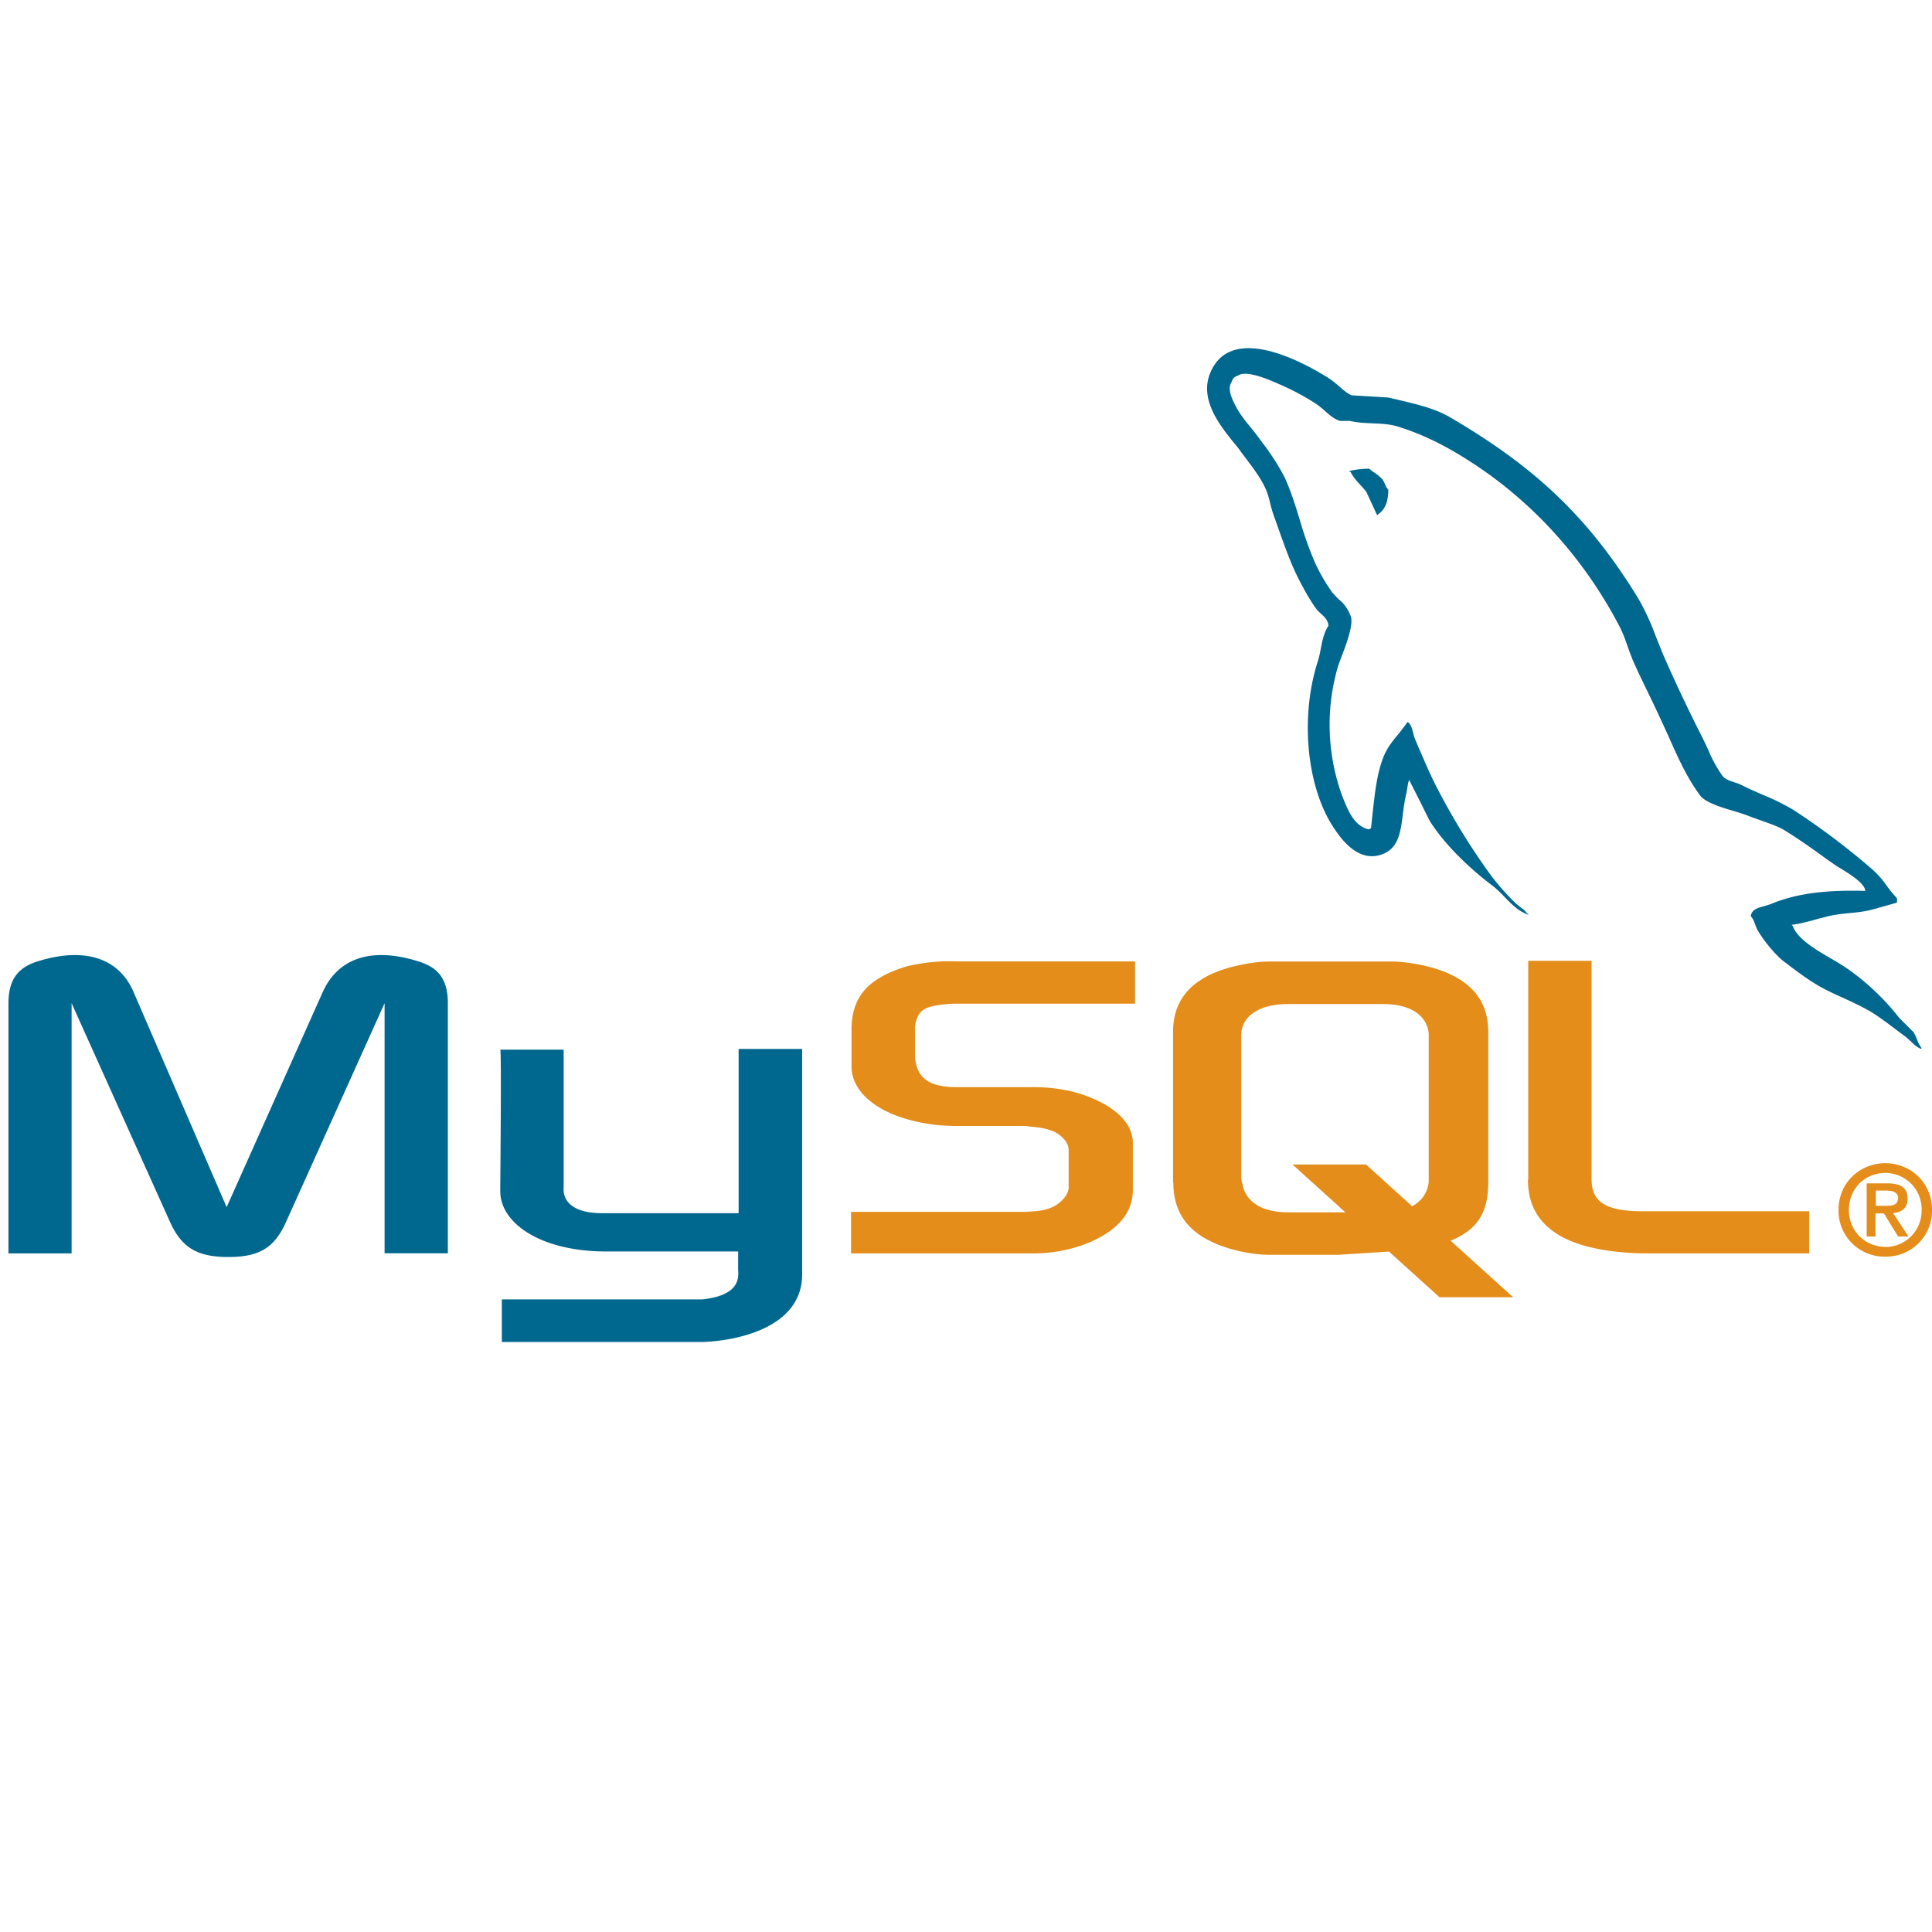 <svg xmlns="http://www.w3.org/2000/svg" width="16" height="16" fill="none"><path fill="#00678F" d="M15.443 7.378c-.322-.009-.57.021-.78.11l-.051.016c-.052.013-.106.028-.113.083.019.02.028.046.038.072q.01.03.026.057c.05.081.137.19.212.248l.014.01c.078.06.16.122.242.172.076.047.157.084.238.12.085.04.17.078.247.127.064.041.128.09.19.137l.077.057.042.037c.025.025.05.05.087.063v-.009a.3.3 0 0 1-.036-.069.3.3 0 0 0-.028-.06l-.12-.12a2 2 0 0 0-.423-.403 2 2 0 0 0-.128-.08c-.133-.077-.293-.17-.33-.278l-.01-.009c.07-.008.15-.03.22-.05l.056-.014c.07-.02.135-.026.201-.033.066-.006.132-.013.202-.032l.194-.055v-.036q-.046-.049-.085-.104a.8.8 0 0 0-.118-.134 6 6 0 0 0-.66-.497 2 2 0 0 0-.253-.124q-.088-.037-.17-.078a.4.4 0 0 0-.057-.022c-.039-.013-.08-.027-.099-.051a1 1 0 0 1-.119-.215l-.046-.097a13 13 0 0 1-.33-.697l-.063-.157a2 2 0 0 0-.139-.301c-.417-.684-.865-1.098-1.56-1.505-.128-.075-.28-.11-.442-.148l-.072-.017-.151-.009-.152-.009c-.036-.015-.074-.048-.11-.08a1 1 0 0 0-.072-.057c-.23-.146-.82-.463-.99-.047-.09.22.08.432.195.575q.036.042.06.077l.043.057c.059.078.121.161.16.246.018.038.028.078.038.118a1 1 0 0 0 .026.093l.05.141c.049.137.098.276.162.4.043.084.091.172.146.247a.3.3 0 0 0 .04.04c.027.026.055.05.06.098-.036.051-.05.12-.064.19q-.01.06-.027.113c-.143.451-.09 1.013.12 1.348.065.103.215.323.423.239.13-.053.146-.186.164-.331.008-.058.015-.117.03-.174l.008-.048c.003-.023.005-.043.018-.062v.01l.083.164.082.165c.122.197.339.403.523.54q.05.041.097.091c.058.06.117.121.197.148v-.009h-.009c-.014-.023-.034-.037-.054-.052l-.037-.03a2 2 0 0 1-.212-.239 5.6 5.6 0 0 1-.45-.734c-.053-.103-.1-.216-.147-.323l-.026-.062a.3.3 0 0 1-.017-.054c-.01-.038-.019-.076-.047-.093q-.036.051-.076.1c-.044.053-.089.108-.118.176-.059.14-.076.303-.095.475l-.014.13-.01.003h-.002l-.002.002-.004.004c-.116-.028-.164-.14-.208-.246l-.012-.03a1.72 1.72 0 0 1-.036-1.072q.009-.028.026-.072c.044-.115.114-.297.074-.36a.3.3 0 0 0-.091-.124 1 1 0 0 1-.056-.059 1.5 1.5 0 0 1-.147-.256 3 3 0 0 1-.12-.339c-.037-.121-.075-.243-.127-.358a2 2 0 0 0-.19-.294l-.012-.017q-.038-.052-.077-.099c-.052-.064-.104-.128-.143-.213-.022-.045-.05-.118-.018-.165.01-.032.023-.045.055-.055.054-.041.2.014.256.036.147.06.27.12.394.202q.031.022.064.051c.04.036.082.073.13.087h.082c.06.014.124.017.187.02.072.003.143.006.207.026.213.065.405.165.579.276.528.333.961.81 1.257 1.376.029.055.048.108.067.163q.019.054.042.113c.044.102.095.205.145.308q.068.141.131.28l.016.034c.079.179.158.358.269.506.043.058.171.097.283.13q.077.023.13.044l.097.035c.064.023.132.046.18.074.129.078.253.168.373.255l.03.02q.023.018.062.041c.085.052.205.126.213.19zM.593 10.38H.07V8.31c0-.2.08-.299.247-.35.4-.123.672-.015.788.253l.772 1.784.797-1.784c.122-.268.389-.377.788-.252.167.05.247.147.247.35v2.068h-.524V8.308l-.814 1.807c-.096.218-.222.295-.48.295s-.388-.077-.485-.295L.593 8.308zM4.668 8.693h-.525c.01.01.002.903 0 1.128v.05c.005.262.335.487.854.493h1.116v.154c.004.067.012.21-.297.243h-1.66v.353h1.656c.263-.007.835-.107.831-.564V8.687h-.526v1.36H4.976c-.289-.004-.314-.149-.308-.212z"/><path fill="#00678F" d="M11.177 3.9a.7.7 0 0 1 .164-.018q.021.02.047.036a.3.3 0 0 1 .063.055q.011.018.019.037.009.025.027.045c0 .099-.025.163-.082.203l-.01.009-.09-.194a1 1 0 0 0-.052-.06c-.029-.032-.058-.064-.078-.105h-.008z"/><path fill="#E48D1A" d="M13.462 10.373q-.809-.061-.808-.602h.002V7.957h.525v1.81c0 .187.116.264.424.264h1.378v.349h-1.369q-.078-.001-.152-.007M8.558 10.38h-1.51v-.344h1.449q.015 0 .028-.002l.028-.002c.1-.005.177-.032.222-.073.05-.041.075-.088.075-.125v-.307a.13.13 0 0 0-.041-.095c-.052-.06-.122-.09-.289-.103-.014-.004-.036-.004-.055-.004H7.92q-.078-.001-.152-.007c-.45-.049-.716-.25-.716-.486v-.306c0-.269.136-.424.45-.521a1.5 1.5 0 0 1 .424-.043H9.4v.35H7.9l-.024.001-.026.002c-.186.016-.241.046-.266.154q-.007.022-.006.043v.238q-.001.023.006.047c.025.141.127.206.338.206h.636c.158 0 .319.026.45.077.248.095.374.234.374.386v.384q.002.275-.339.43c-.138.062-.308.1-.485.1"/><path fill="#E48D1A" fill-rule="evenodd" d="M9.715 9.79V8.543q0-.476.663-.57a1 1 0 0 1 .141-.01h.996q.073 0 .147.01.662.094.663.57v1.249c0 .258-.095.394-.312.483l.518.468h-.61l-.418-.378-.421.027h-.561q-.143 0-.308-.043c-.333-.092-.496-.267-.496-.557zm.566-.03q0 .022.01.049v.005c.031.145.167.226.375.226h.476l-.438-.396h.609l.381.345a.25.25 0 0 0 .133-.168q.006-.025.005-.05V8.574q.001-.021-.005-.046c-.03-.134-.167-.213-.37-.213h-.793c-.233 0-.385.1-.385.26v1.187zM15.805 10.24h-.086l-.117-.191h-.07v.191h-.073V9.8h.172c.11 0 .167.037.167.127 0 .08-.052.113-.12.12zm-.27-.38v.128l.001-.002h.079c.055 0 .104-.004.104-.066 0-.05-.054-.06-.099-.06z" clip-rule="evenodd"/><path fill="#E48D1A" fill-rule="evenodd" d="M15.613 10.407a.38.38 0 0 1-.387-.387c0-.231.183-.387.387-.387s.387.156.387.387a.38.38 0 0 1-.387.387m0-.08a.3.3 0 0 0 .301-.307.3.3 0 0 0-.3-.306c-.17 0-.302.13-.302.306a.3.3 0 0 0 .301.306" clip-rule="evenodd"/></svg>